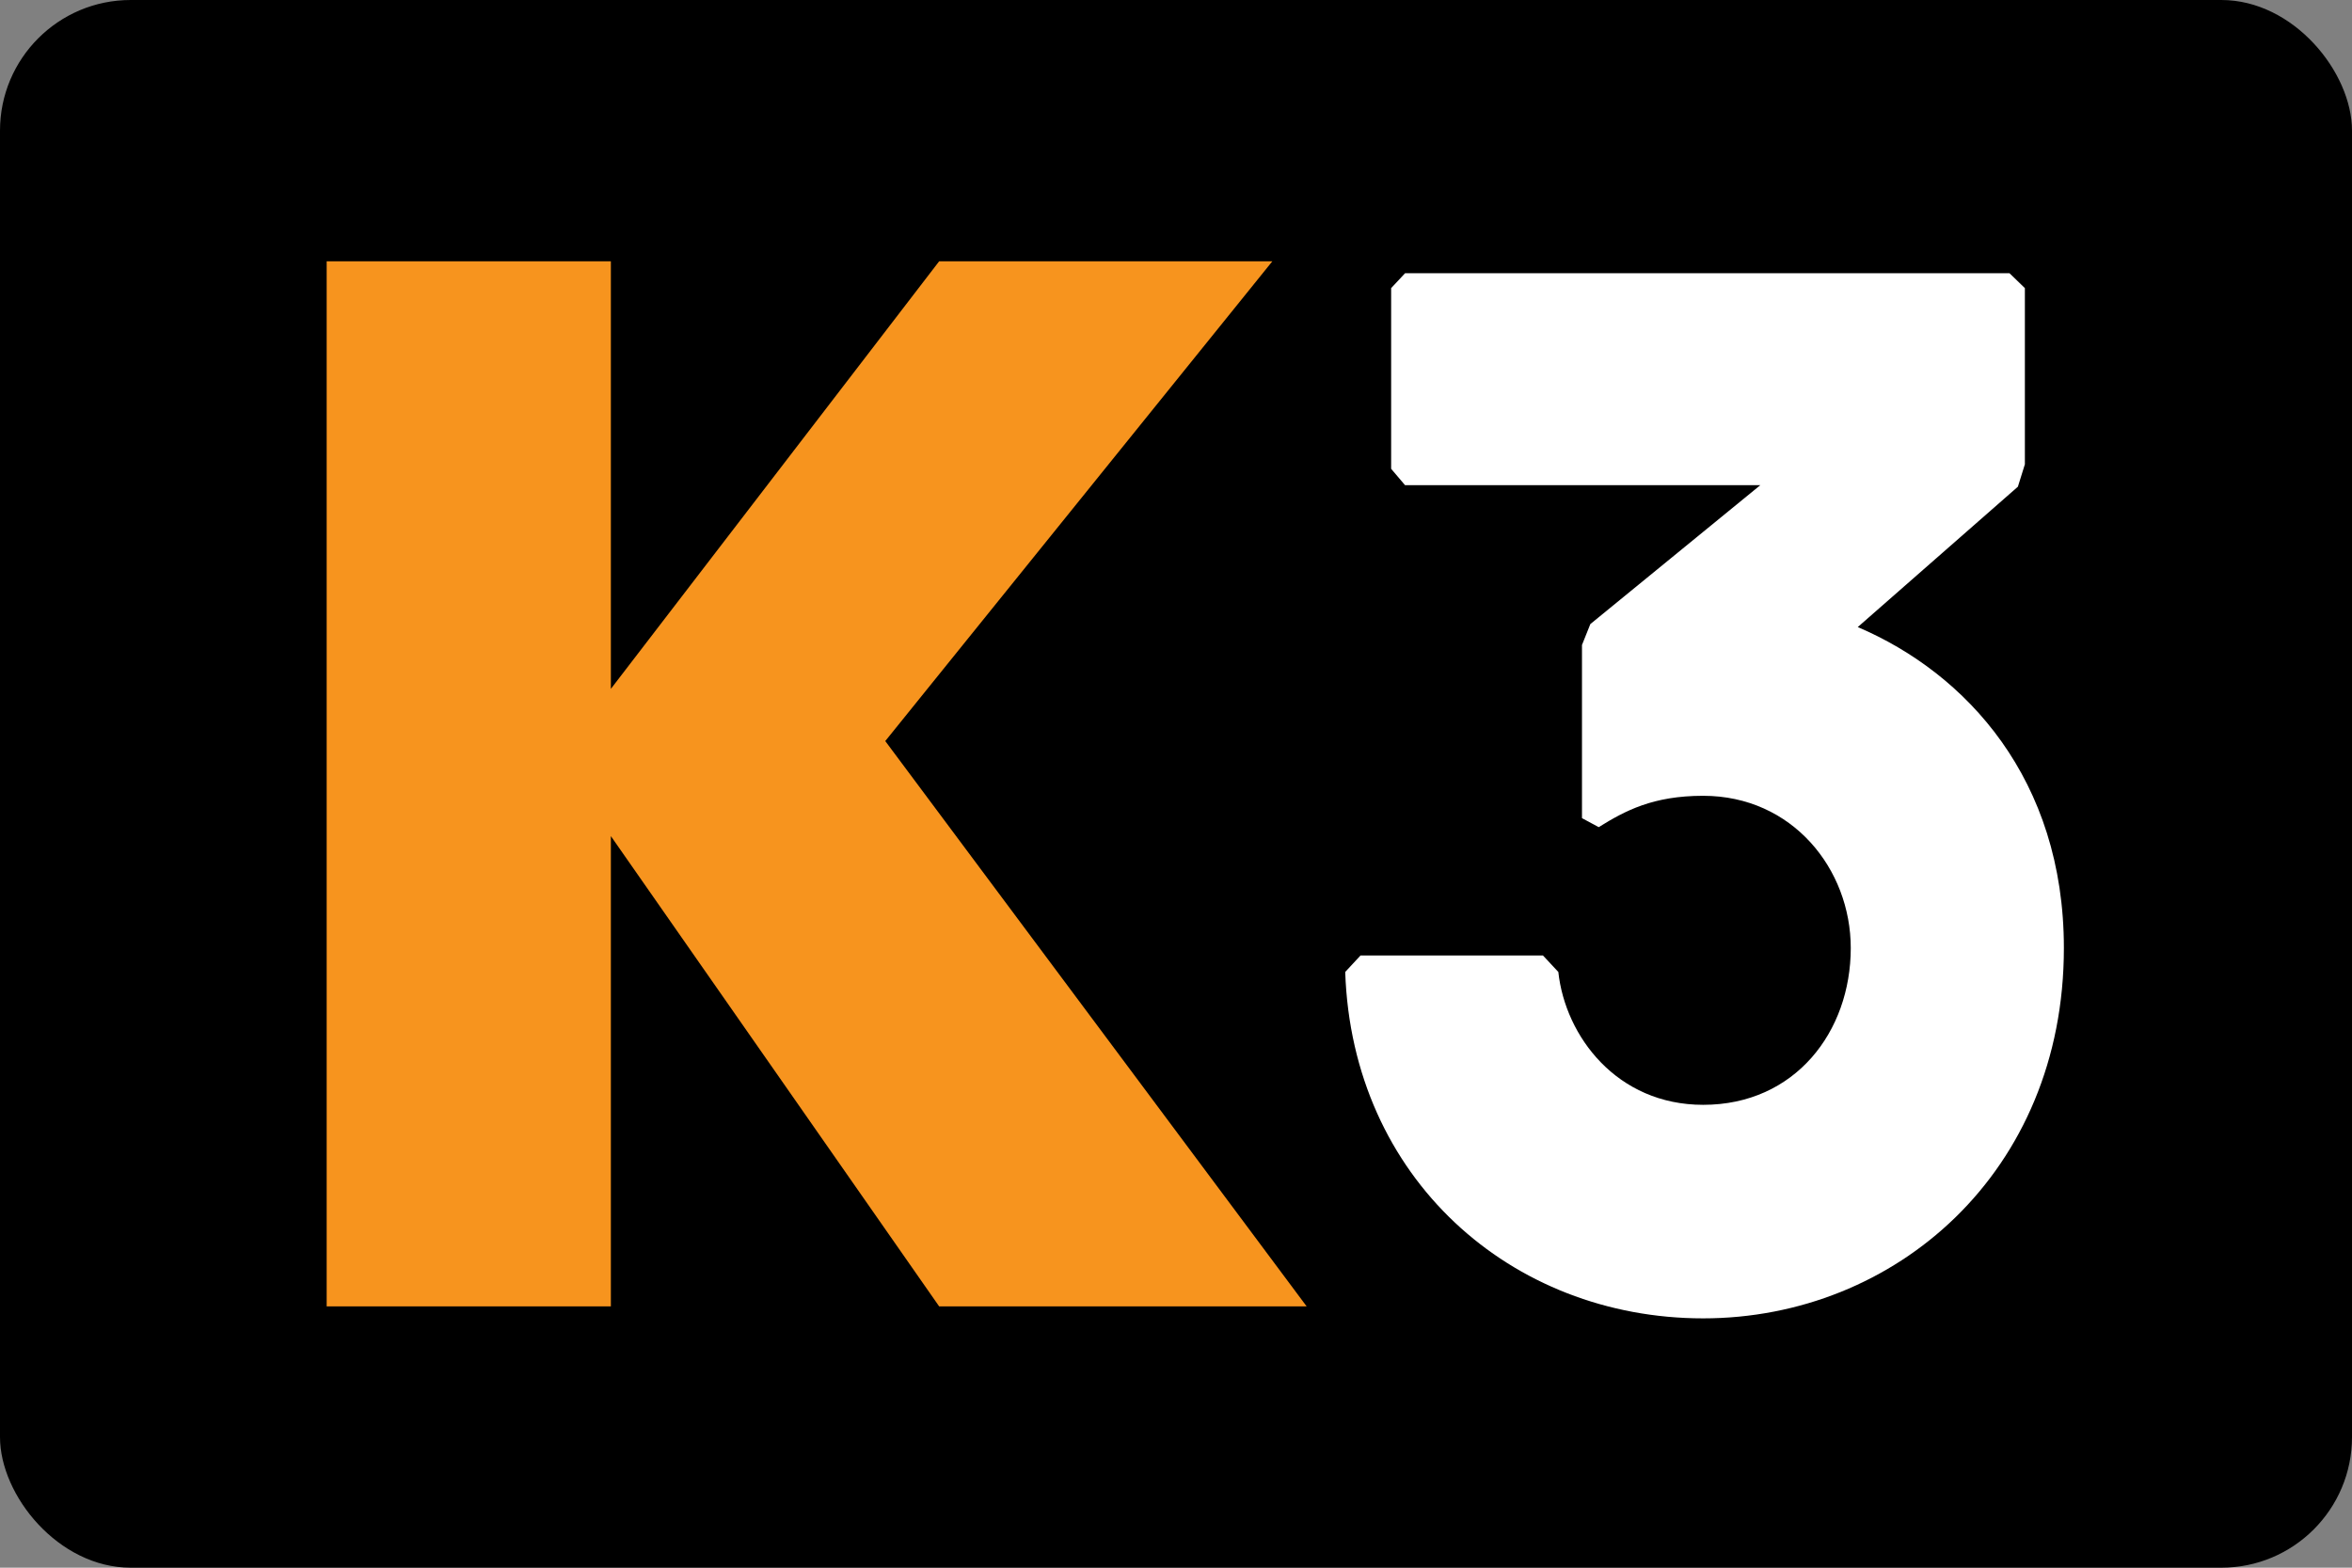 <svg width="36" height="24" viewBox="0 0 36 24" fill="none" xmlns="http://www.w3.org/2000/svg">
<rect x="0" y="0" width="36" height="24" fill="#808080" stroke="none"/>
<rect width="36" height="24" rx="2" fill="black"/>
<path d="M28.435 9.6C30.098 10.308 31.59 11.931 31.59 14.514C31.59 17.943 29.01 20.183 26.069 20.183C23.127 20.183 20.696 18.034 20.59 14.88L20.824 14.628H23.617L23.852 14.88C23.958 15.863 24.747 16.914 26.069 16.914C27.476 16.914 28.328 15.794 28.328 14.514C28.328 13.303 27.433 12.183 26.069 12.183C25.301 12.183 24.875 12.411 24.47 12.663L24.214 12.525V9.874L24.342 9.554L26.943 7.428H21.506L21.293 7.177V4.411L21.506 4.183H30.758L30.993 4.411V7.108L30.886 7.451L28.435 9.6Z" fill="white"/>
<path d="M5 20V4H9.35V10.546L14.375 4H19.475L13.55 11.345L20 20H14.375L9.35 12.8V20H5Z" fill="#F7941E"/>
</svg>
